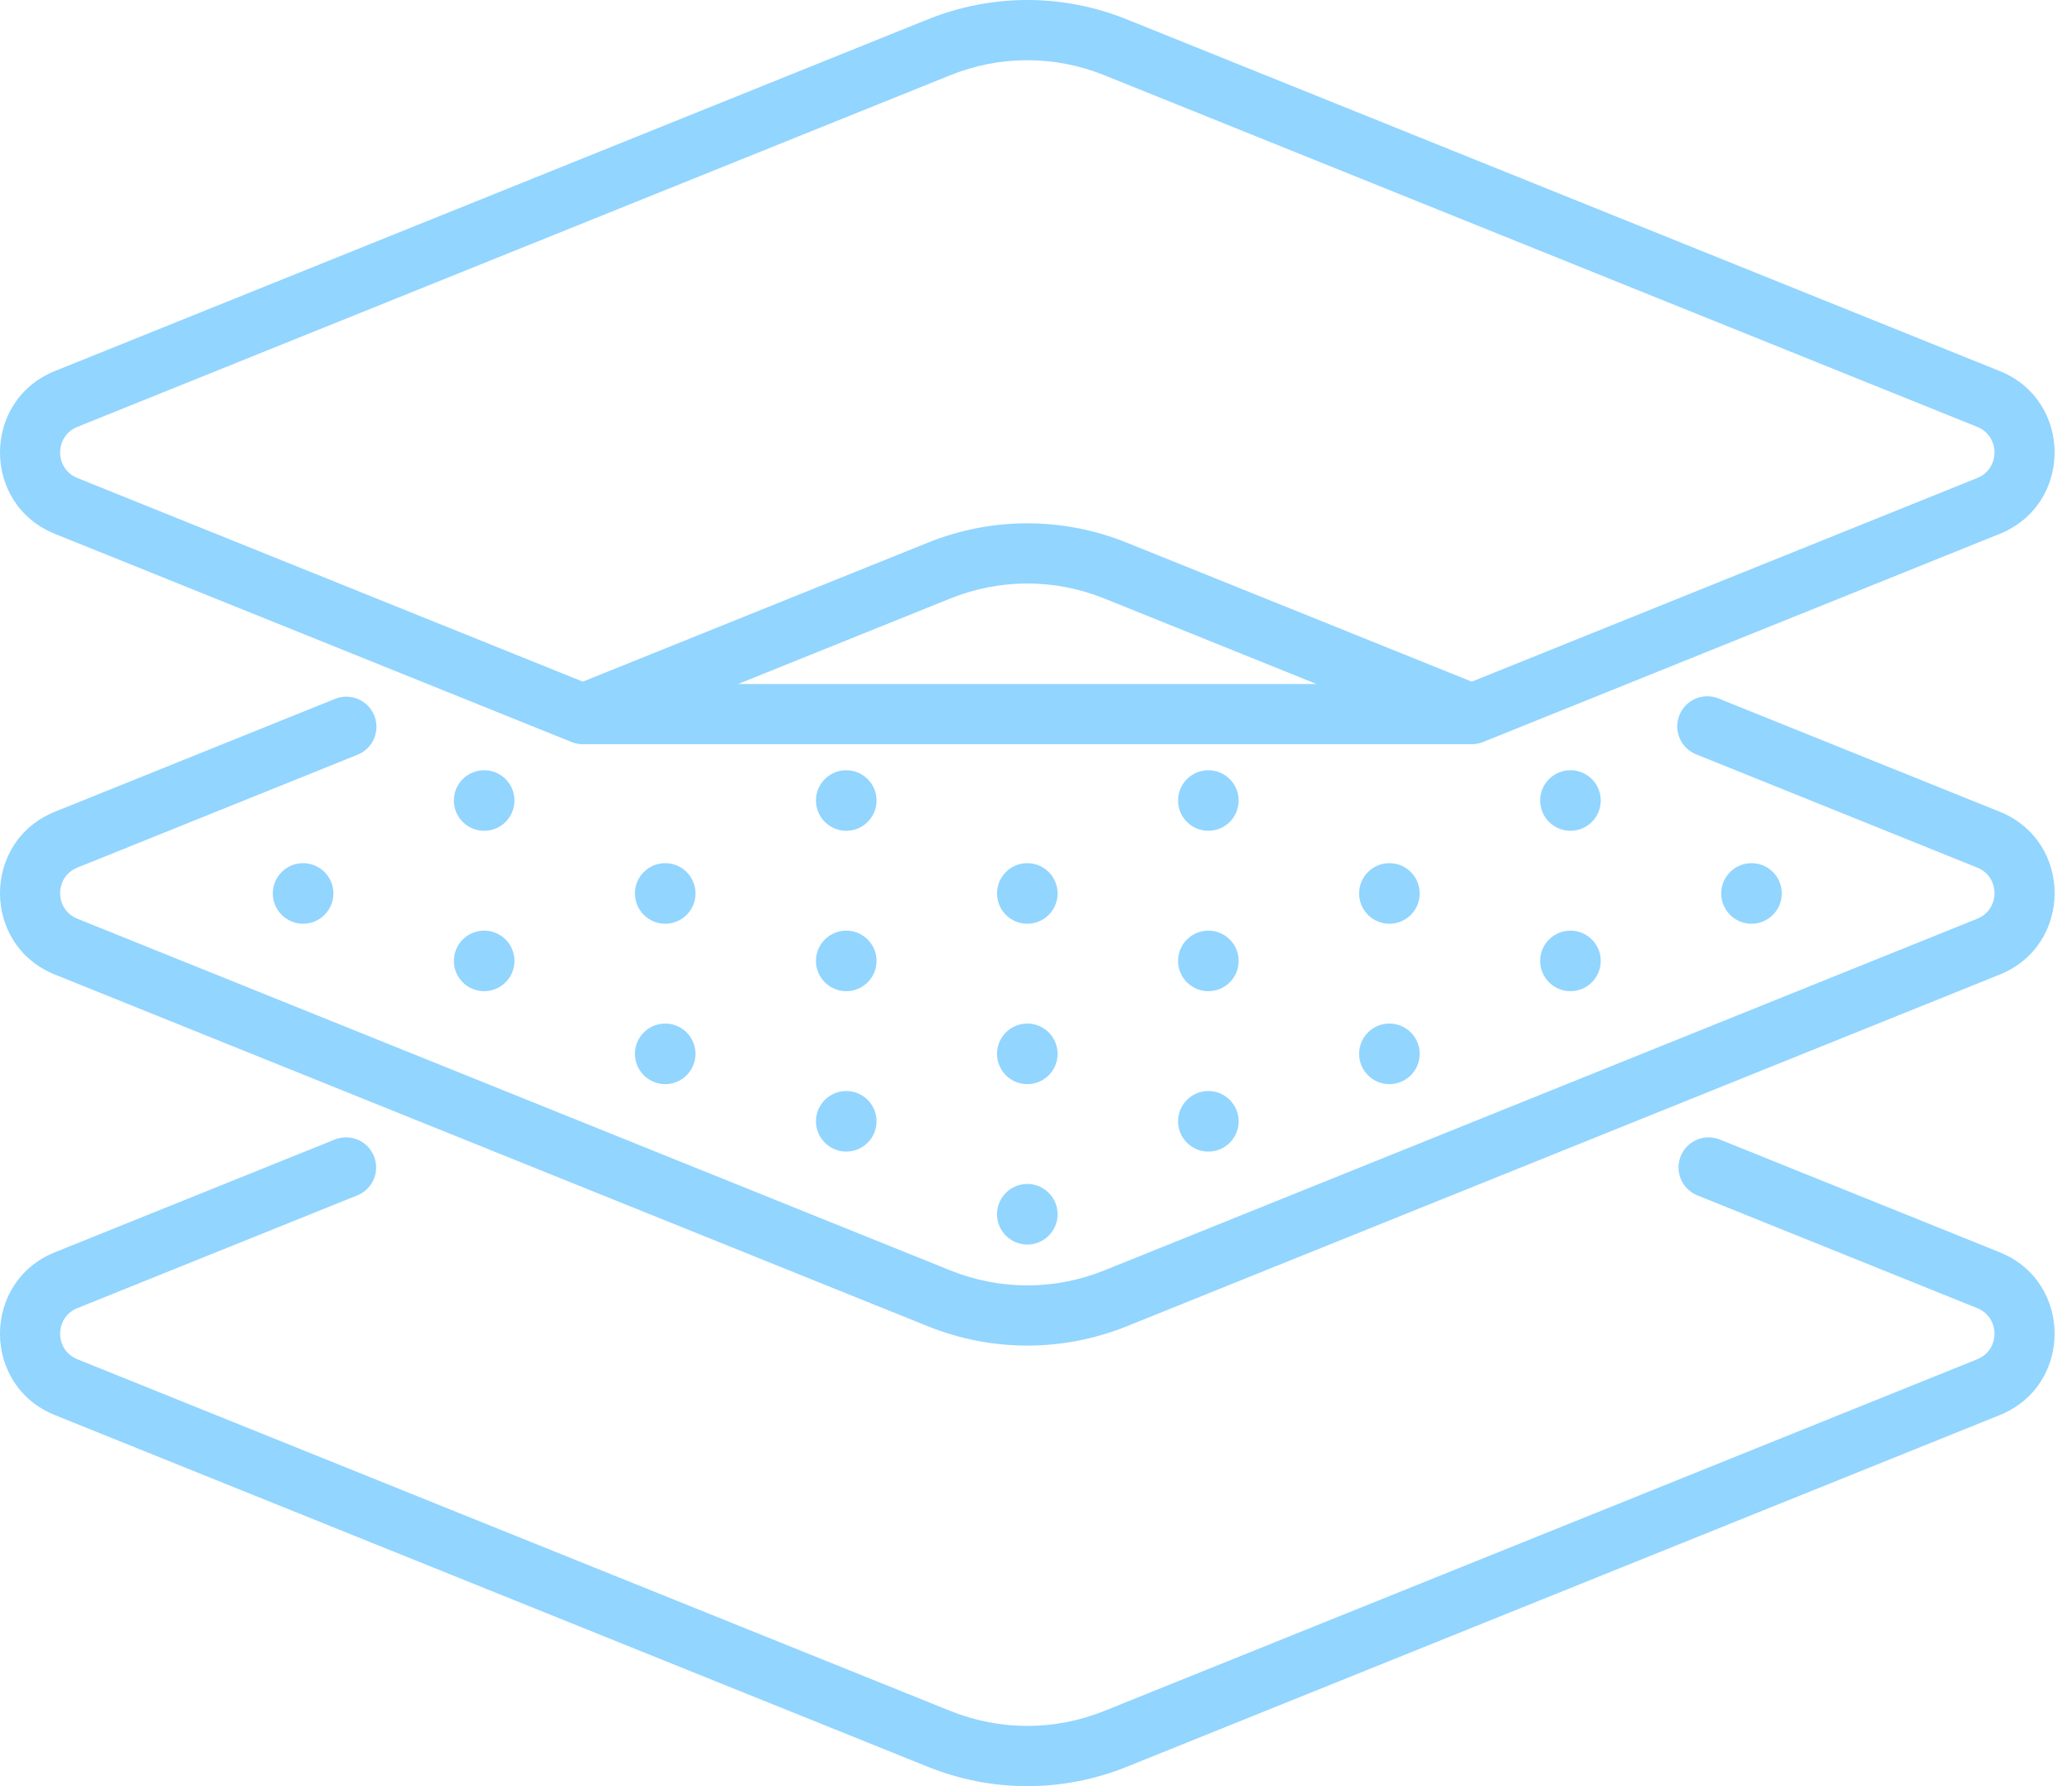<?xml version="1.0" encoding="UTF-8"?> <svg xmlns="http://www.w3.org/2000/svg" width="87" height="75" viewBox="0 0 87 75" fill="none"><path d="M43.135 52.258C43.837 52.258 44.407 51.688 44.407 50.986C44.407 50.284 43.837 49.714 43.135 49.714C42.433 49.714 41.863 50.284 41.863 50.986C41.863 51.688 42.433 52.258 43.135 52.258Z" fill="#92D5FF"></path><path d="M43.135 45.523C43.837 45.523 44.407 44.953 44.407 44.251C44.407 43.549 43.837 42.979 43.135 42.979C42.433 42.979 41.863 43.549 41.863 44.251C41.863 44.953 42.433 45.523 43.135 45.523Z" fill="#92D5FF"></path><path d="M43.135 38.788C43.837 38.788 44.407 38.218 44.407 37.516C44.407 36.814 43.837 36.244 43.135 36.244C42.433 36.244 41.863 36.814 41.863 37.516C41.863 38.218 42.433 38.788 43.135 38.788Z" fill="#92D5FF"></path><path d="M27.931 45.523C28.634 45.523 29.203 44.953 29.203 44.251C29.203 43.549 28.634 42.979 27.931 42.979C27.229 42.979 26.659 43.549 26.659 44.251C26.659 44.953 27.229 45.523 27.931 45.523Z" fill="#92D5FF"></path><path d="M27.931 38.788C28.634 38.788 29.203 38.218 29.203 37.516C29.203 36.814 28.634 36.244 27.931 36.244C27.229 36.244 26.659 36.814 26.659 37.516C26.659 38.218 27.229 38.788 27.931 38.788Z" fill="#92D5FF"></path><path d="M35.533 48.355C36.235 48.355 36.805 47.786 36.805 47.083C36.805 46.381 36.235 45.812 35.533 45.812C34.831 45.812 34.261 46.381 34.261 47.083C34.261 47.786 34.831 48.355 35.533 48.355Z" fill="#92D5FF"></path><path d="M35.533 41.62C36.235 41.62 36.805 41.051 36.805 40.348C36.805 39.646 36.235 39.077 35.533 39.077C34.831 39.077 34.261 39.646 34.261 40.348C34.261 41.051 34.831 41.62 35.533 41.62Z" fill="#92D5FF"></path><path d="M35.533 34.885C36.235 34.885 36.805 34.316 36.805 33.613C36.805 32.911 36.235 32.342 35.533 32.342C34.831 32.342 34.261 32.911 34.261 33.613C34.261 34.316 34.831 34.885 35.533 34.885Z" fill="#92D5FF"></path><path d="M12.727 38.788C13.43 38.788 13.999 38.218 13.999 37.516C13.999 36.814 13.43 36.244 12.727 36.244C12.025 36.244 11.455 36.814 11.455 37.516C11.455 38.218 12.025 38.788 12.727 38.788Z" fill="#92D5FF"></path><path d="M20.329 41.62C21.032 41.62 21.601 41.051 21.601 40.348C21.601 39.646 21.032 39.077 20.329 39.077C19.627 39.077 19.057 39.646 19.057 40.348C19.057 41.051 19.627 41.62 20.329 41.62Z" fill="#92D5FF"></path><path d="M20.329 34.885C21.032 34.885 21.601 34.316 21.601 33.613C21.601 32.911 21.032 32.342 20.329 32.342C19.627 32.342 19.057 32.911 19.057 33.613C19.057 34.316 19.627 34.885 20.329 34.885Z" fill="#92D5FF"></path><path d="M58.339 45.523C59.041 45.523 59.611 44.953 59.611 44.251C59.611 43.549 59.041 42.979 58.339 42.979C57.636 42.979 57.067 43.549 57.067 44.251C57.067 44.953 57.636 45.523 58.339 45.523Z" fill="#92D5FF"></path><path d="M58.339 38.788C59.041 38.788 59.611 38.218 59.611 37.516C59.611 36.814 59.041 36.244 58.339 36.244C57.636 36.244 57.067 36.814 57.067 37.516C57.067 38.218 57.636 38.788 58.339 38.788Z" fill="#92D5FF"></path><path d="M50.737 48.355C51.439 48.355 52.009 47.786 52.009 47.083C52.009 46.381 51.439 45.812 50.737 45.812C50.035 45.812 49.465 46.381 49.465 47.083C49.465 47.786 50.035 48.355 50.737 48.355Z" fill="#92D5FF"></path><path d="M50.737 41.62C51.439 41.62 52.009 41.051 52.009 40.348C52.009 39.646 51.439 39.077 50.737 39.077C50.035 39.077 49.465 39.646 49.465 40.348C49.465 41.051 50.035 41.62 50.737 41.62Z" fill="#92D5FF"></path><path d="M50.737 34.885C51.439 34.885 52.009 34.316 52.009 33.613C52.009 32.911 51.439 32.342 50.737 32.342C50.035 32.342 49.465 32.911 49.465 33.613C49.465 34.316 50.035 34.885 50.737 34.885Z" fill="#92D5FF"></path><path d="M73.543 38.788C74.245 38.788 74.815 38.218 74.815 37.516C74.815 36.814 74.245 36.244 73.543 36.244C72.841 36.244 72.271 36.814 72.271 37.516C72.271 38.218 72.841 38.788 73.543 38.788Z" fill="#92D5FF"></path><path d="M65.941 41.62C66.643 41.62 67.213 41.051 67.213 40.348C67.213 39.646 66.643 39.077 65.941 39.077C65.239 39.077 64.669 39.646 64.669 40.348C64.669 41.051 65.239 41.62 65.941 41.62Z" fill="#92D5FF"></path><path d="M65.941 34.885C66.643 34.885 67.213 34.316 67.213 33.613C67.213 32.911 66.643 32.342 65.941 32.342C65.239 32.342 64.669 32.911 64.669 33.613C64.669 34.316 65.239 34.885 65.941 34.885Z" fill="#92D5FF"></path><path d="M2.305 22.417L23.989 31.153L23.99 31.153C24.007 31.158 24.198 31.249 24.472 31.249H61.798C62.072 31.249 62.263 31.158 62.28 31.153C62.281 31.153 62.281 31.153 62.281 31.153L83.964 22.417C87.038 21.179 87.039 16.818 83.964 15.58L47.315 0.814C44.619 -0.271 41.651 -0.271 38.955 0.814L2.305 15.58C-0.768 16.818 -0.769 21.178 2.305 22.417ZM30.991 28.721L39.9 25.132C41.986 24.291 44.284 24.291 46.37 25.132L55.279 28.721H30.991ZM3.25 17.924L39.9 3.159C41.986 2.318 44.284 2.318 46.37 3.159L83.02 17.924C83.987 18.314 83.987 19.683 83.02 20.072L61.798 28.622L47.315 22.788C44.62 21.702 41.651 21.702 38.955 22.788L24.472 28.622L3.25 20.072C2.283 19.683 2.283 18.314 3.25 17.924Z" fill="#92D5FF"></path><path d="M83.965 34.085L72.16 29.329C71.513 29.068 70.777 29.382 70.516 30.029C70.255 30.677 70.569 31.413 71.216 31.674L83.02 36.43C83.987 36.819 83.987 38.188 83.02 38.578L46.37 53.343C44.284 54.184 41.986 54.184 39.9 53.343L3.25 38.578C2.283 38.188 2.283 36.819 3.25 36.43L15.015 31.69C15.662 31.429 15.976 30.693 15.715 30.045C15.454 29.398 14.718 29.085 14.07 29.345L2.305 34.085C-0.768 35.323 -0.769 39.684 2.305 40.922L38.955 55.688C41.65 56.773 44.619 56.773 47.315 55.688L83.965 40.922C87.038 39.684 87.039 35.323 83.965 34.085Z" fill="#92D5FF"></path><path d="M83.965 52.583L72.214 47.849C71.567 47.588 70.83 47.902 70.57 48.549C70.309 49.197 70.622 49.933 71.269 50.194L83.02 54.928C83.987 55.317 83.987 56.686 83.02 57.076L46.37 71.841C44.284 72.682 41.986 72.682 39.9 71.841L3.25 57.076C2.283 56.686 2.283 55.317 3.25 54.928L15.002 50.193C15.65 49.932 15.963 49.196 15.702 48.548C15.442 47.901 14.705 47.588 14.058 47.848L2.305 52.583C-0.768 53.821 -0.769 58.182 2.305 59.42L38.955 74.186C41.65 75.271 44.619 75.272 47.315 74.186L83.965 59.42C87.038 58.182 87.039 53.822 83.965 52.583Z" fill="#92D5FF"></path></svg> 